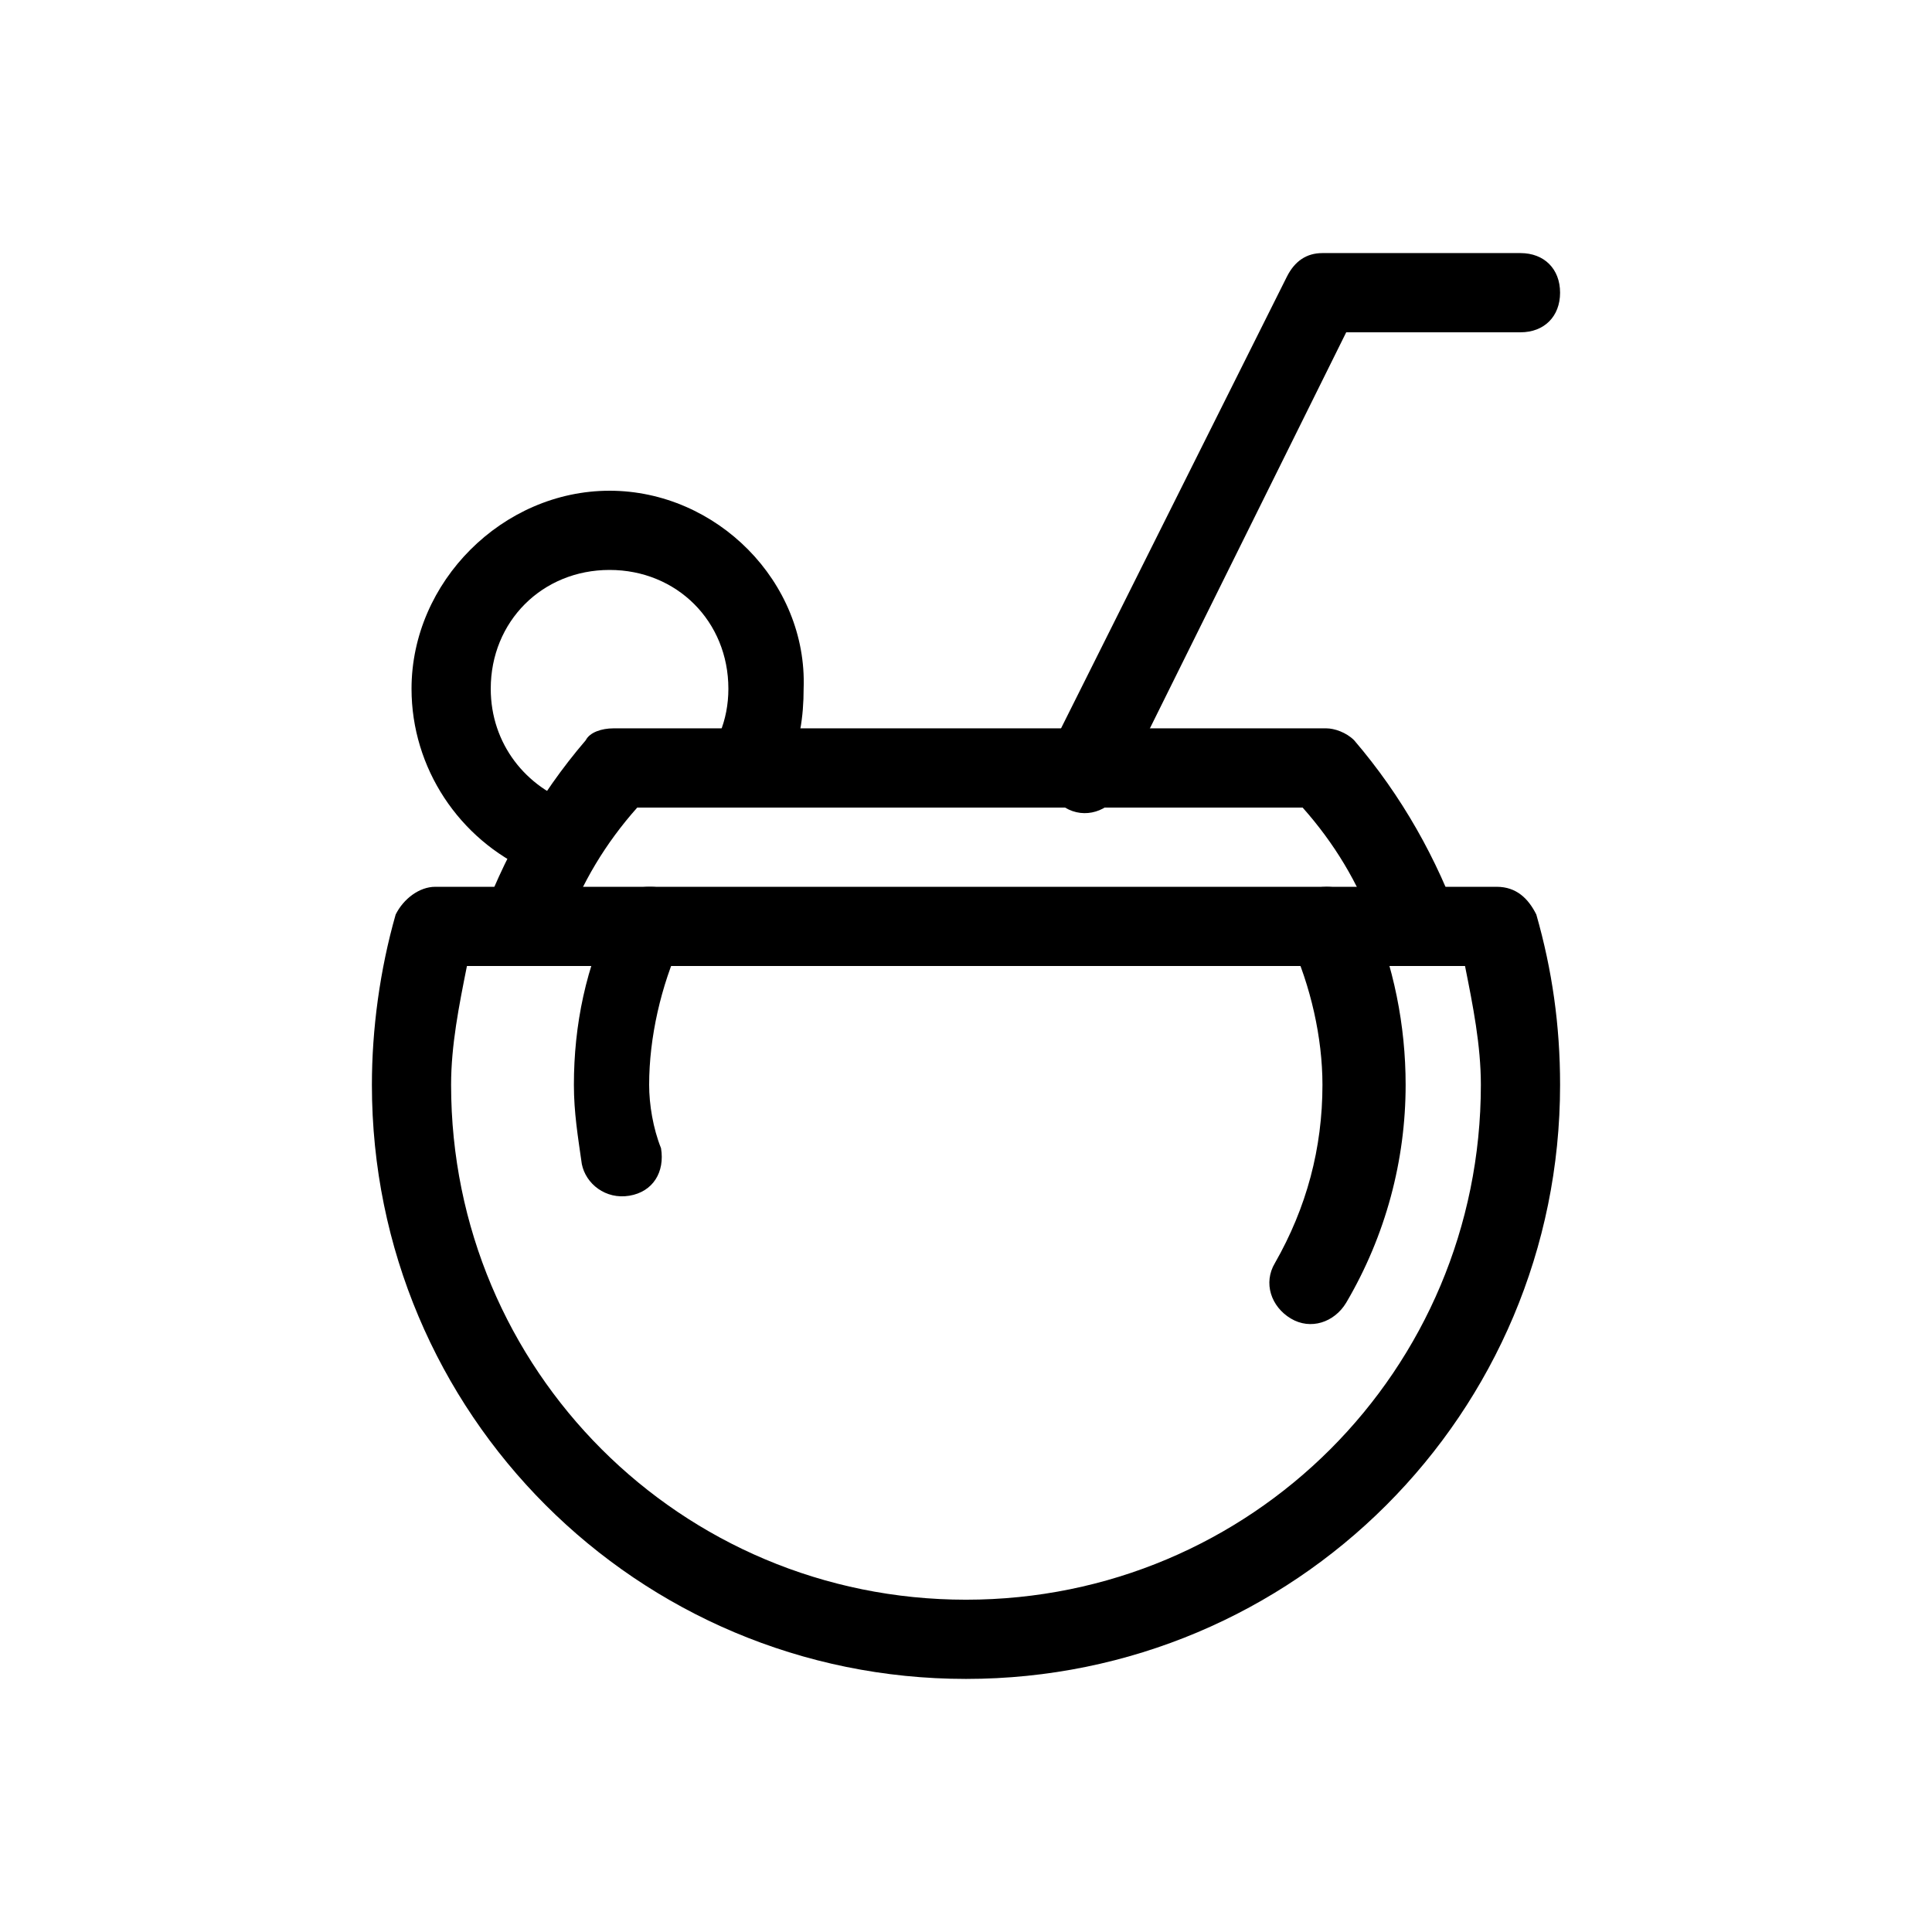 <?xml version="1.0" encoding="UTF-8"?>
<!-- Uploaded to: ICON Repo, www.svgrepo.com, Generator: ICON Repo Mixer Tools -->
<svg fill="#000000" width="800px" height="800px" version="1.1" viewBox="144 144 512 512" xmlns="http://www.w3.org/2000/svg">
 <g>
  <path d="m540.64 379.01h-281.29c-4.199 0-8.398 3.148-10.496 7.348-4.199 14.691-6.297 30.438-6.297 45.133 0 87.117 70.324 157.44 157.44 157.44s157.44-70.324 157.44-157.44c0-15.742-2.098-30.438-6.297-45.133-2.102-4.199-5.25-7.348-10.5-7.348zm-8.395 20.992c2.098 10.496 4.199 20.992 4.199 31.488 0 75.57-60.879 136.45-136.45 136.45s-136.45-60.879-136.45-136.45c0-10.496 2.098-20.992 4.199-31.488z"/>
  <path d="m306.58 337.02c-3.148 0-6.297 1.051-7.348 3.148-12.594 14.695-22.043 31.488-28.34 49.332h23.09c4.199-11.547 10.496-22.043 18.895-31.488h176.33c8.398 9.445 14.695 19.941 18.895 31.488h23.09c-6.297-17.844-15.742-34.637-28.34-49.332-2.098-2.098-5.246-3.148-7.348-3.148z"/>
  <path d="m495.51 379.01c-6.297 0-10.496 5.246-10.496 10.496 0 1.051 0 3.148 1.051 4.199 5.246 11.547 8.398 25.191 8.398 37.785 0 16.793-4.199 32.539-12.594 47.23-3.148 5.246-1.051 11.547 4.199 14.695 5.246 3.148 11.547 1.051 14.695-4.199 10.496-17.844 15.742-37.785 15.742-57.727 0-15.742-3.148-31.488-9.445-46.184-3.152-4.199-7.352-6.297-11.551-6.297z"/>
  <path d="m316.03 379.01c-4.199 0-8.398 2.098-9.445 6.297-7.348 14.695-10.496 30.438-10.496 46.184 0 7.348 1.051 13.645 2.098 20.992 1.051 5.246 6.297 9.445 12.594 8.398 6.297-1.051 9.445-6.297 8.398-12.594-2.102-5.254-3.148-11.551-3.148-16.797 0-12.594 3.148-26.238 8.398-37.785 3.148-5.246 1.051-11.547-4.199-13.645-1.051-1.051-3.152-1.051-4.199-1.051z"/>
  <path d="m305.54 274.05c-28.34 0-52.48 24.141-52.48 52.48 0 20.992 12.594 39.887 31.488 48.281v-6.297l11.547-11.547c-12.598-4.199-22.043-15.742-22.043-30.438 0-17.844 13.645-31.488 31.488-31.488s31.488 13.645 31.488 31.488c0 8.398-3.148 15.742-8.398 20.992h24.141c3.148-6.297 4.199-13.645 4.199-20.992 1.051-28.34-23.09-52.48-51.43-52.48z"/>
  <path d="m494.46 211.07c-4.199 0-7.348 2.098-9.445 6.297l-62.977 125.95c-3.148 5.246-1.051 11.547 4.199 14.695 5.246 3.148 11.547 1.051 14.695-4.199v-1.051l59.828-120.7h46.18c6.297 0 10.496-4.199 10.496-10.496s-4.199-10.496-10.496-10.496z"/>
 </g>
</svg>